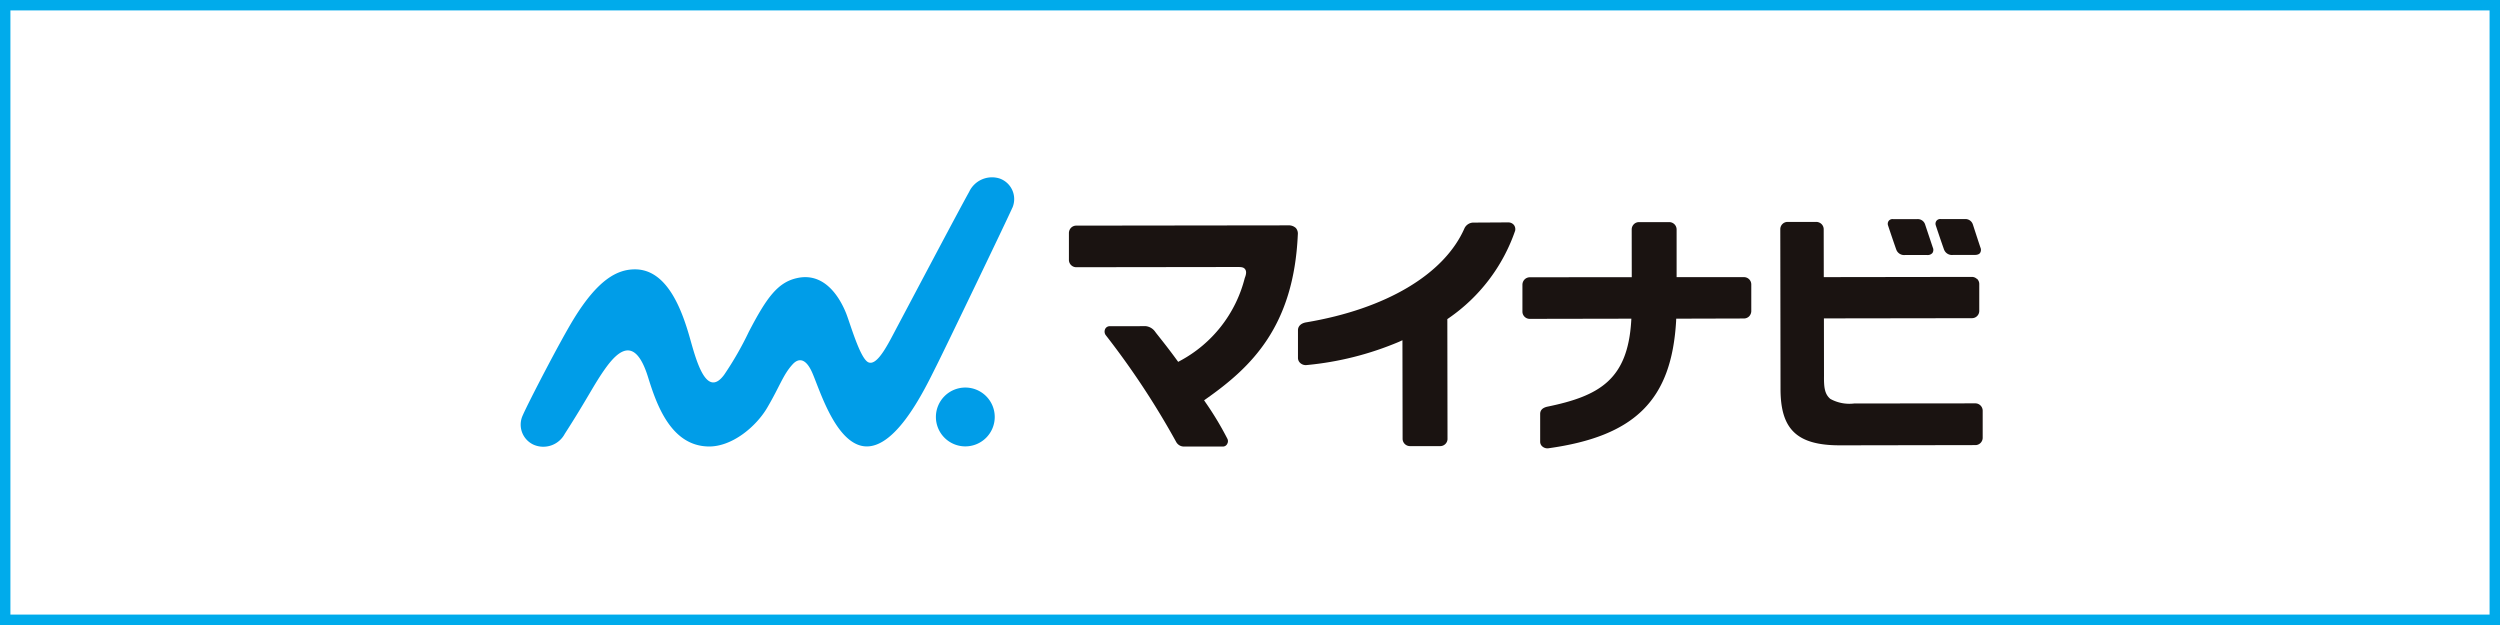 <svg xmlns="http://www.w3.org/2000/svg" xmlns:xlink="http://www.w3.org/1999/xlink" width="240" height="60" viewBox="0 0 240 60">
  <defs>
    <clipPath id="clip-path">
      <rect id="長方形_344" data-name="長方形 344" width="140.338" height="26.051" fill="none"/>
    </clipPath>
  </defs>
  <g id="マイナビバナー2023" transform="translate(-606 -465)">
    <g id="長方形_202" data-name="長方形 202" transform="translate(606 465)" fill="#fff" stroke="#00abeb" stroke-width="1">
      <rect width="240" height="60" stroke="none"/>
      <rect x="0.5" y="0.5" width="239" height="59" fill="none"/>
    </g>
    <g id="グループ_384" data-name="グループ 384" transform="translate(656 482)">
      <g id="グループ_383" data-name="グループ 383" transform="translate(0 0)" clip-path="url(#clip-path)">
        <path id="パス_914014" data-name="パス 914014" d="M163.468,82.845a2.824,2.824,0,1,1-2.829-2.82,2.824,2.824,0,0,1,2.829,2.82" transform="translate(-117.973 -59.82)" fill="#009de8"/>
        <path id="パス_914015" data-name="パス 914015" d="M47.183,2.959A2.093,2.093,0,0,0,45.951.132a2.422,2.422,0,0,0-2.916,1.293c-.973,1.731-6.013,11.282-6.858,12.865s-1.91,3.847-2.795,3.5c-.813-.317-1.772-3.787-2.18-4.778-.724-1.762-2.2-3.854-4.658-3.322-1.88.4-2.948,1.884-4.649,5.146a31.167,31.167,0,0,1-2.369,4.133c-1.746,2.383-2.73-1.532-3.307-3.556-.774-2.717-2.186-6.56-5.268-6.555-1.721,0-3.557,1.01-5.84,4.707C3.779,15.725.661,21.763.2,22.838a2.116,2.116,0,0,0,1.077,2.876,2.333,2.333,0,0,0,2.941-1.066c2.19-3.4,2.791-4.732,3.912-6.3,1.2-1.663,2.83-3.155,4.078.844.785,2.517,2.157,6.646,5.852,6.671,2.224.016,4.526-1.9,5.6-3.735,1.217-2.07,1.523-3.175,2.452-4.174.474-.509,1.179-.693,1.845.785.644,1.429,1.975,5.947,4.347,6.932,3.347,1.39,6.5-5.381,7.586-7.54.877-1.74,6.9-14.262,7.29-15.176" transform="translate(0 0)" fill="#009de8"/>
        <path id="パス_914016" data-name="パス 914016" d="M542.206,18.679c-.218-.65-.555-1.69-.68-2.076l-.038-.116a.752.752,0,0,0-.758-.532l-2.331,0a.454.454,0,0,0-.417.18.469.469,0,0,0-.056.43c.056.18.529,1.593.788,2.311a.808.808,0,0,0,.855.524l2.081,0c.33,0,.461-.1.528-.195a.551.551,0,0,0,.029-.525" transform="translate(-402.089 -11.926)" fill="#1a1311"/>
        <path id="パス_914017" data-name="パス 914017" d="M523.332,16.49a.739.739,0,0,0-.75-.508l-2.332,0a.455.455,0,0,0-.415.175.478.478,0,0,0-.058.437c.06.189.532,1.6.787,2.31a.8.8,0,0,0,.856.523l2.095,0a.6.6,0,0,0,.52-.192.537.537,0,0,0,.037-.527c-.257-.768-.695-2.078-.74-2.217" transform="translate(-388.523 -11.947)" fill="#1a1311"/>
        <path id="パス_914018" data-name="パス 914018" d="M230.178,18.6a1,1,0,0,0-.734-.251h.016l-20.357.026a.7.7,0,0,0-.531.239.748.748,0,0,0-.175.487v2.578a.706.706,0,0,0,.706.689h.115l14.838-.02h.6c.432,0,.553.079.654.211.224.294-.009.763-.039.875a12.475,12.475,0,0,1-6.212,7.926l-.174.093-.116-.16c-.757-1.039-1.327-1.757-1.986-2.587l-.093-.124a1.27,1.27,0,0,0-.915-.556h0l-3.437.006a.479.479,0,0,0-.475.3.585.585,0,0,0,.054.537,77.529,77.529,0,0,1,6.769,10.258.85.85,0,0,0,.769.457h3.726a.458.458,0,0,0,.418-.27.513.513,0,0,0,0-.5,30.4,30.4,0,0,0-2.1-3.486l-.125-.185.183-.129c4.356-3.061,8.429-6.962,8.815-15.789a.816.816,0,0,0-.189-.62" transform="translate(-155.781 -13.715)" fill="#1a1311"/>
        <path id="パス_914019" data-name="パス 914019" d="M316.208,17.471a.691.691,0,0,0-.551-.238c-.391,0-2.246.014-3.376.018a.968.968,0,0,0-.806.534c-1.932,4.424-7.538,7.763-15.244,9.05-.5.1-.736.391-.746.725l0,2.664a.662.662,0,0,0,.225.512.793.793,0,0,0,.622.191,29.9,29.9,0,0,0,8.86-2.235l.322-.148L305.53,38a.707.707,0,0,0,.73.708h.151l2.759,0a.7.7,0,0,0,.671-.659l-.017-11.534.1-.068a16.839,16.839,0,0,0,6.408-8.412.667.667,0,0,0-.122-.563" transform="translate(-220.88 -12.882)" fill="#1a1311"/>
        <path id="パス_914020" data-name="パス 914020" d="M395.562,26.614l.012-.214,6.505-.018a.709.709,0,0,0,.5-.214.749.749,0,0,0,.2-.477l0-2.564a.7.7,0,0,0-.709-.714h-.071l-6.388,0,0-4.571a.708.708,0,0,0-.74-.711h-.1l-2.771,0a.685.685,0,0,0-.513.223.709.709,0,0,0-.188.48l.006,4.581-9.76.01a.717.717,0,0,0-.536.217.735.735,0,0,0-.2.515l0,2.577a.7.7,0,0,0,.724.684h.094l9.64-.018-.015.242c-.343,5.582-3.019,7.175-8.052,8.206-.439.1-.688.319-.688.7l0,2.652a.594.594,0,0,0,.223.478.751.751,0,0,0,.53.169c8.428-1.166,11.865-4.695,12.3-12.241" transform="translate(-284.656 -12.807)" fill="#1a1311"/>
        <path id="パス_914021" data-name="パス 914021" d="M497.751,22.514a.7.7,0,0,0-.46-.19h-.12l-14.115.021-.008-4.572a.713.713,0,0,0-.2-.513.743.743,0,0,0-.545-.216h-.022l-2.7,0a.7.7,0,0,0-.7.71l.022,15.322c0,3.813,1.5,5.417,5.691,5.417h.335l12.726-.023a.707.707,0,0,0,.656-.688l0-2.606a.708.708,0,0,0-.7-.713l-11.623.012h-.015a3.779,3.779,0,0,1-2.286-.438c-.566-.473-.621-1.155-.61-2.222l-.008-5.508,14.2-.021a.7.7,0,0,0,.713-.716l0-2.555a.676.676,0,0,0-.215-.507" transform="translate(-357.973 -12.741)" fill="#1a1311"/>
      </g>
    </g>
  </g>
</svg>
